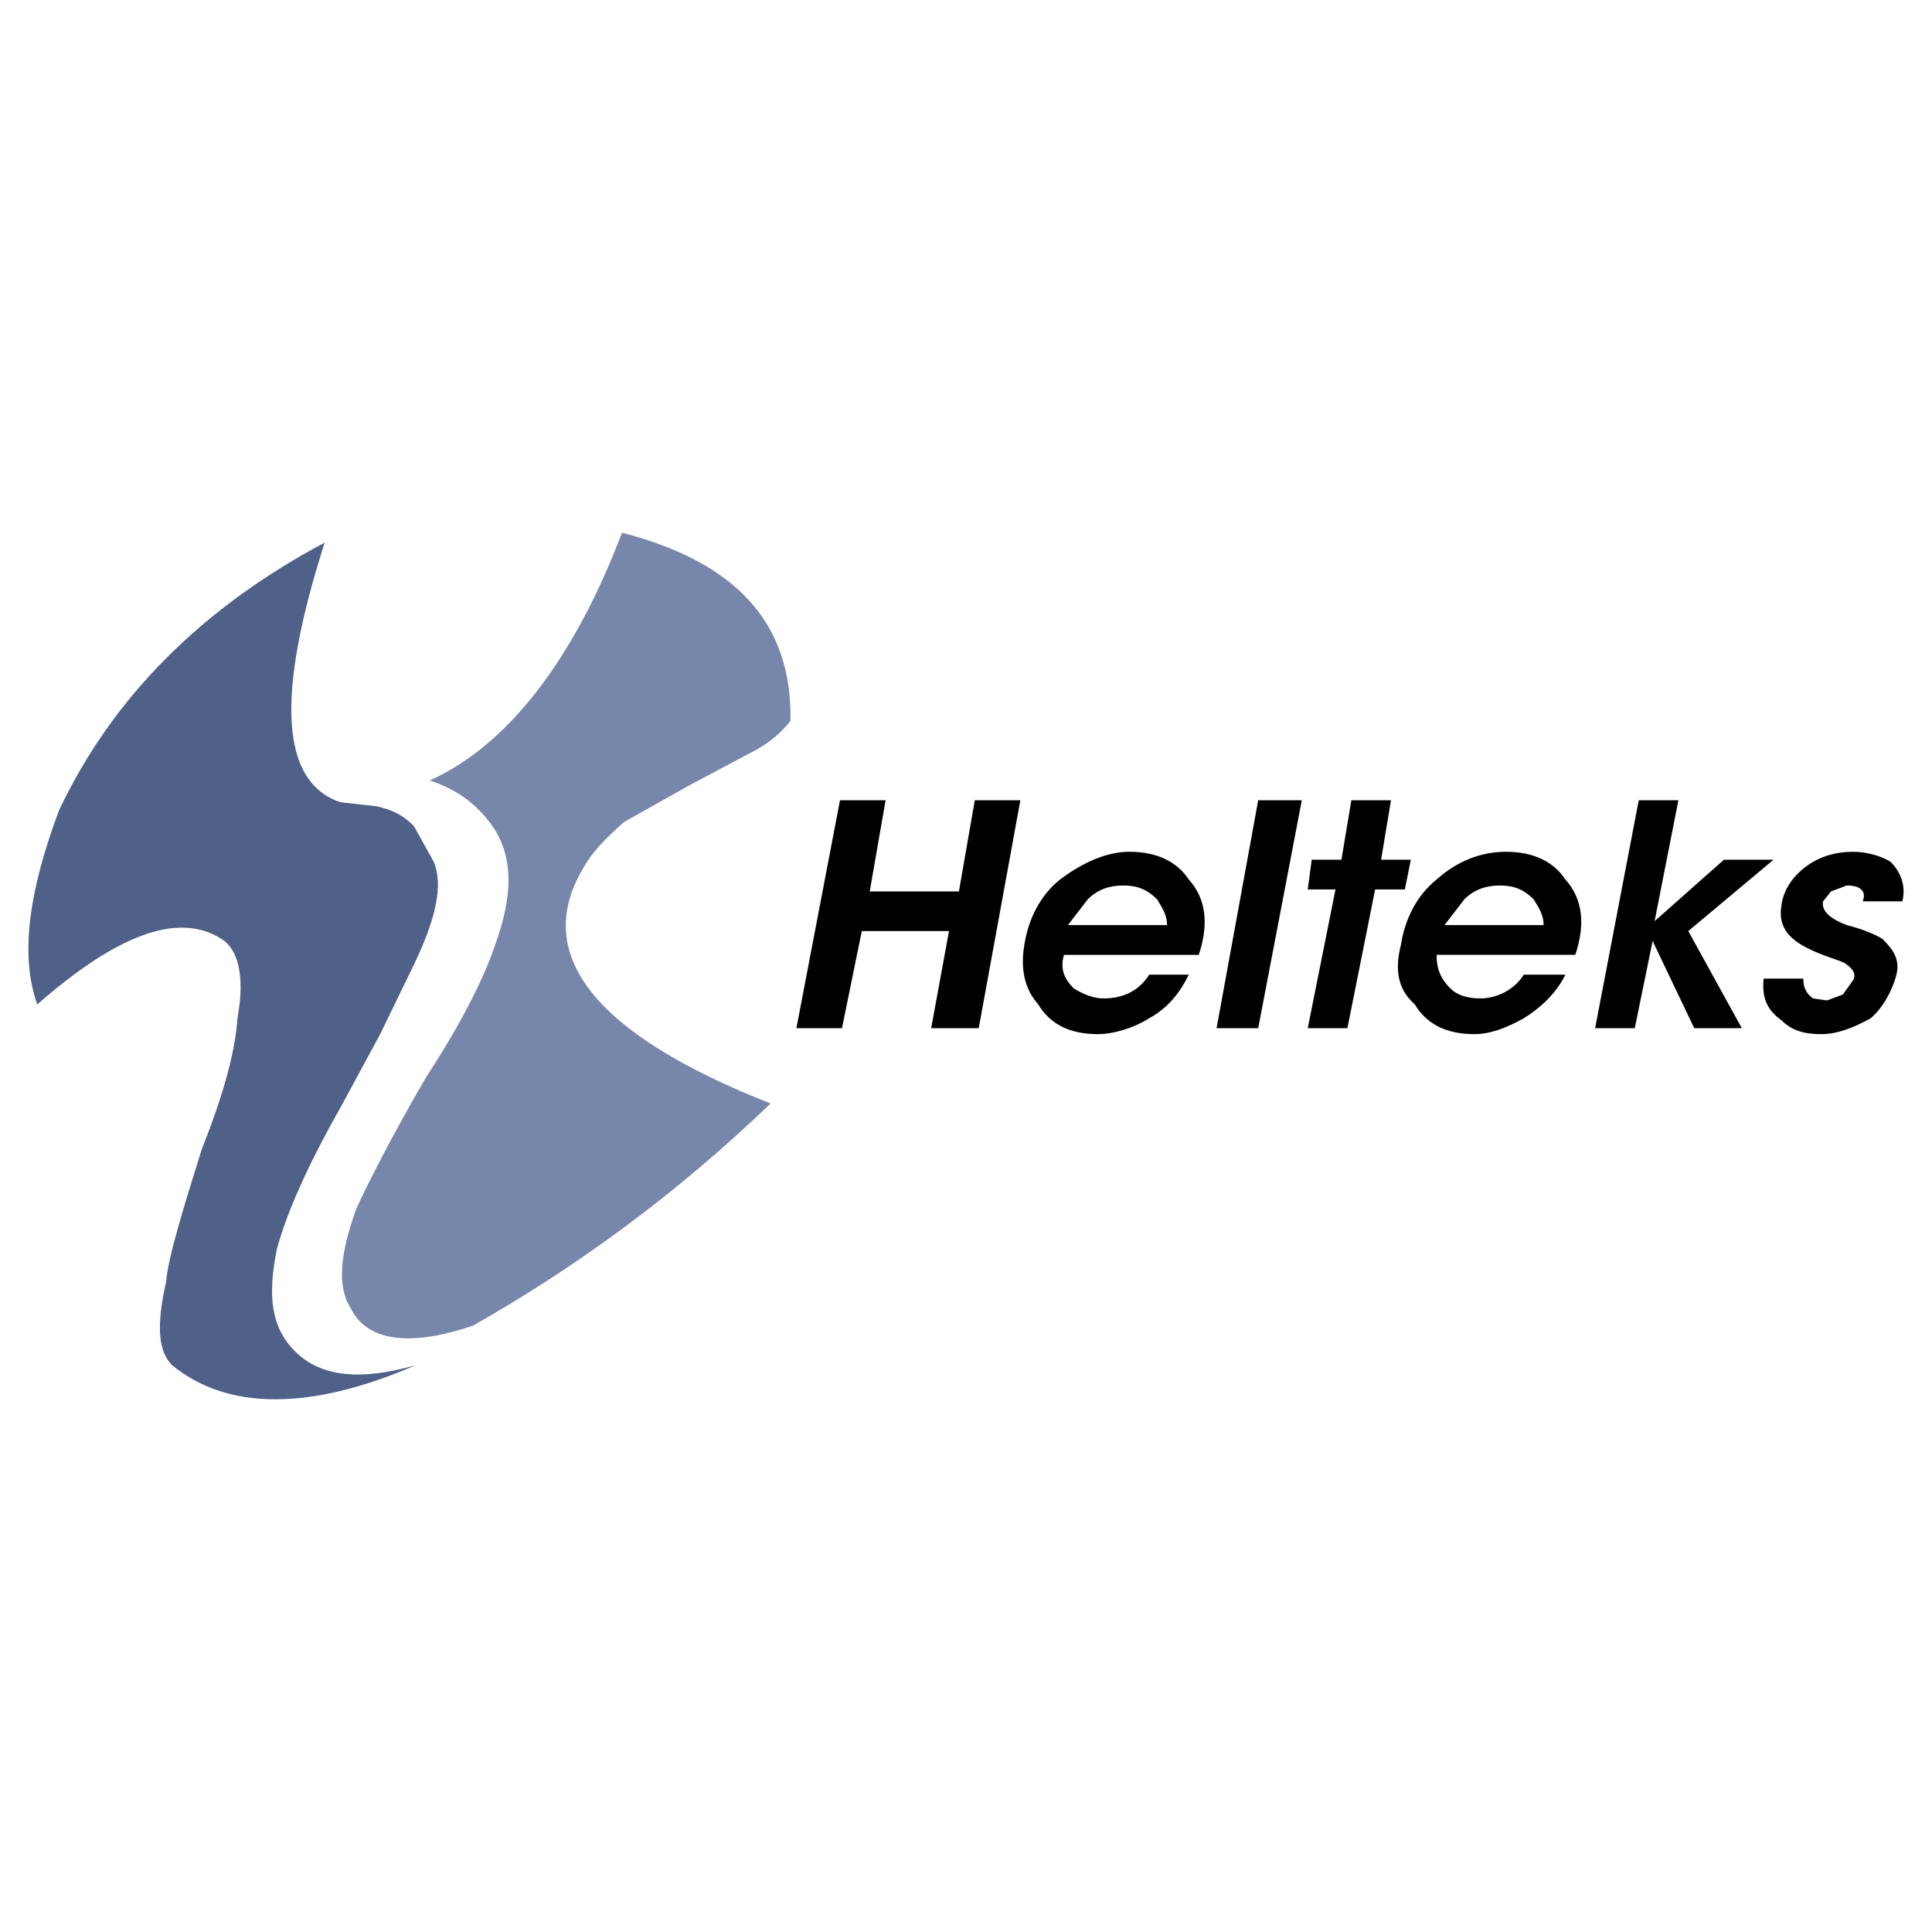 <svg xmlns="http://www.w3.org/2000/svg" width="2500" height="2500" viewBox="0 0 192.756 192.756"><g fill-rule="evenodd" clip-rule="evenodd"><path fill="#fff" d="M0 0h192.756v192.756H0V0z"/><path d="M68.581 78.458l-6.328 3.56c-1.978 1.779-3.164 2.966-4.153 4.746-4.943 8.503 1.187 16.413 18.786 23.333-9.689 9.295-19.577 16.414-29.662 22.148-6.328 2.176-10.678 1.582-12.26-1.779-1.385-2.176-.989-5.537.593-9.889.989-2.174 3.362-6.92 6.921-13.051 3.757-5.734 5.932-10.281 6.921-13.249 1.78-4.943 1.78-8.503 0-11.469-1.582-2.373-3.56-3.955-6.526-4.944 7.515-3.362 14.238-11.667 19.182-24.718 11.469 2.966 17.006 9.096 16.808 18.786-.791.988-1.978 2.175-3.955 3.164l-6.327 3.362z" fill="#7786ab"/><path d="M37.535 80.435c1.78.396 2.769.988 3.757 1.978l1.978 3.559c.989 2.373.198 5.735-1.978 10.282l-3.362 6.922-3.955 7.316c-3.362 5.932-5.339 10.48-6.328 14.039-.989 4.746-.594 7.91 1.779 10.283 2.571 2.57 6.526 2.967 12.062 1.385-10.48 4.547-18.786 4.547-24.322 0-1.384-1.385-1.582-3.955-.594-8.307.198-2.371 1.582-6.92 3.56-13.248 2.373-5.932 3.362-10.084 3.56-13.051.791-4.35 0-6.921-1.582-7.91-4.351-2.769-10.48-.396-18.39 6.525-1.779-4.942-.79-11.468 2.176-19.377 5.339-11.271 14.237-20.17 26.498-26.695-4.944 15.424-4.35 23.927 1.582 25.904l3.559.395z" fill="#4f6089"/><path d="M83.807 79.842l-4.35 22.74h4.547l1.978-9.689h8.701l-1.78 9.689h4.745l4.153-22.74h-4.547l-1.583 9.096h-8.898l1.582-9.096h-4.548zM108.525 89.729c.988-.989 2.174-1.384 3.559-1.384s2.373.396 3.361 1.384c.594.988.99 1.582.99 2.57h-9.889l1.979-2.57zm-2.373 5.537H119.6c.988-2.967.789-5.537-.99-7.515-1.186-1.78-3.164-2.769-5.932-2.769-2.176 0-4.549.989-6.922 2.769-1.977 1.582-3.164 3.955-3.559 6.525-.396 2.374 0 4.35 1.385 5.932 1.186 1.979 3.164 2.967 5.932 2.967 1.582 0 3.559-.594 5.141-1.582 1.781-.988 2.967-2.373 3.955-4.35h-3.955c-.988 1.58-2.57 2.371-4.547 2.371-.99 0-1.979-.395-2.967-.988-.989-.987-1.385-1.976-.989-3.36zM125.531 79.842l-4.152 22.74h4.152l4.35-22.74h-4.35zM137.791 85.774l.988-5.932h-3.955l-.988 5.932h-2.967l-.394 2.966h2.767l-2.767 13.842h3.955l2.767-13.842h2.967l.594-2.966h-2.967zM154.006 92.299h-9.887l1.977-2.57c.99-.989 2.176-1.384 3.561-1.384 1.383 0 2.373.396 3.361 1.384.593.988.988 1.582.988 2.57zm2.176-4.548c-1.188-1.78-3.164-2.769-5.934-2.769-2.57 0-4.943.989-6.92 2.769-1.979 1.582-3.164 3.955-3.559 6.525-.594 2.374-.396 4.35 1.383 5.932 1.188 1.979 3.164 2.967 5.934 2.967 1.58 0 3.162-.594 4.943-1.582 1.582-.988 3.164-2.373 4.152-4.35h-4.152c-.99 1.58-2.77 2.371-4.352 2.371-1.383 0-2.373-.395-2.965-.988-.99-.988-1.385-1.977-1.385-3.361h13.842c.989-2.966.792-5.536-.987-7.514zM163.498 79.842l-4.352 22.74h3.956l1.781-8.701 4.152 8.701h4.746l-5.34-9.689 8.504-7.119H172l-6.92 6.13 2.373-12.062h-3.955zM184.854 84.983c-1.582 0-3.164.396-4.547 1.384-1.385.989-2.373 2.373-2.572 3.955-.395 2.373.99 3.559 3.164 4.548 1.781.791 2.967.988 3.363 1.383.592.396.988.99.592 1.582l-.988 1.385-1.582.594-1.385-.199c-.592-.395-.988-.988-.988-1.977h-3.955c-.197 1.977.396 3.164 1.779 4.152.99.988 2.176 1.385 3.955 1.385 1.582 0 3.164-.594 4.943-1.582 1.188-.988 2.176-2.77 2.572-4.35.395-1.583-.396-2.572-1.385-3.56-.594-.396-1.979-.989-3.559-1.385-1.582-.593-2.572-1.384-2.373-2.373l.791-.989 1.582-.593c1.383 0 1.977.593 1.58 1.582h3.955c.396-1.582-.197-2.966-1.186-3.955-.987-.592-2.372-.987-3.756-.987z"/></g></svg>